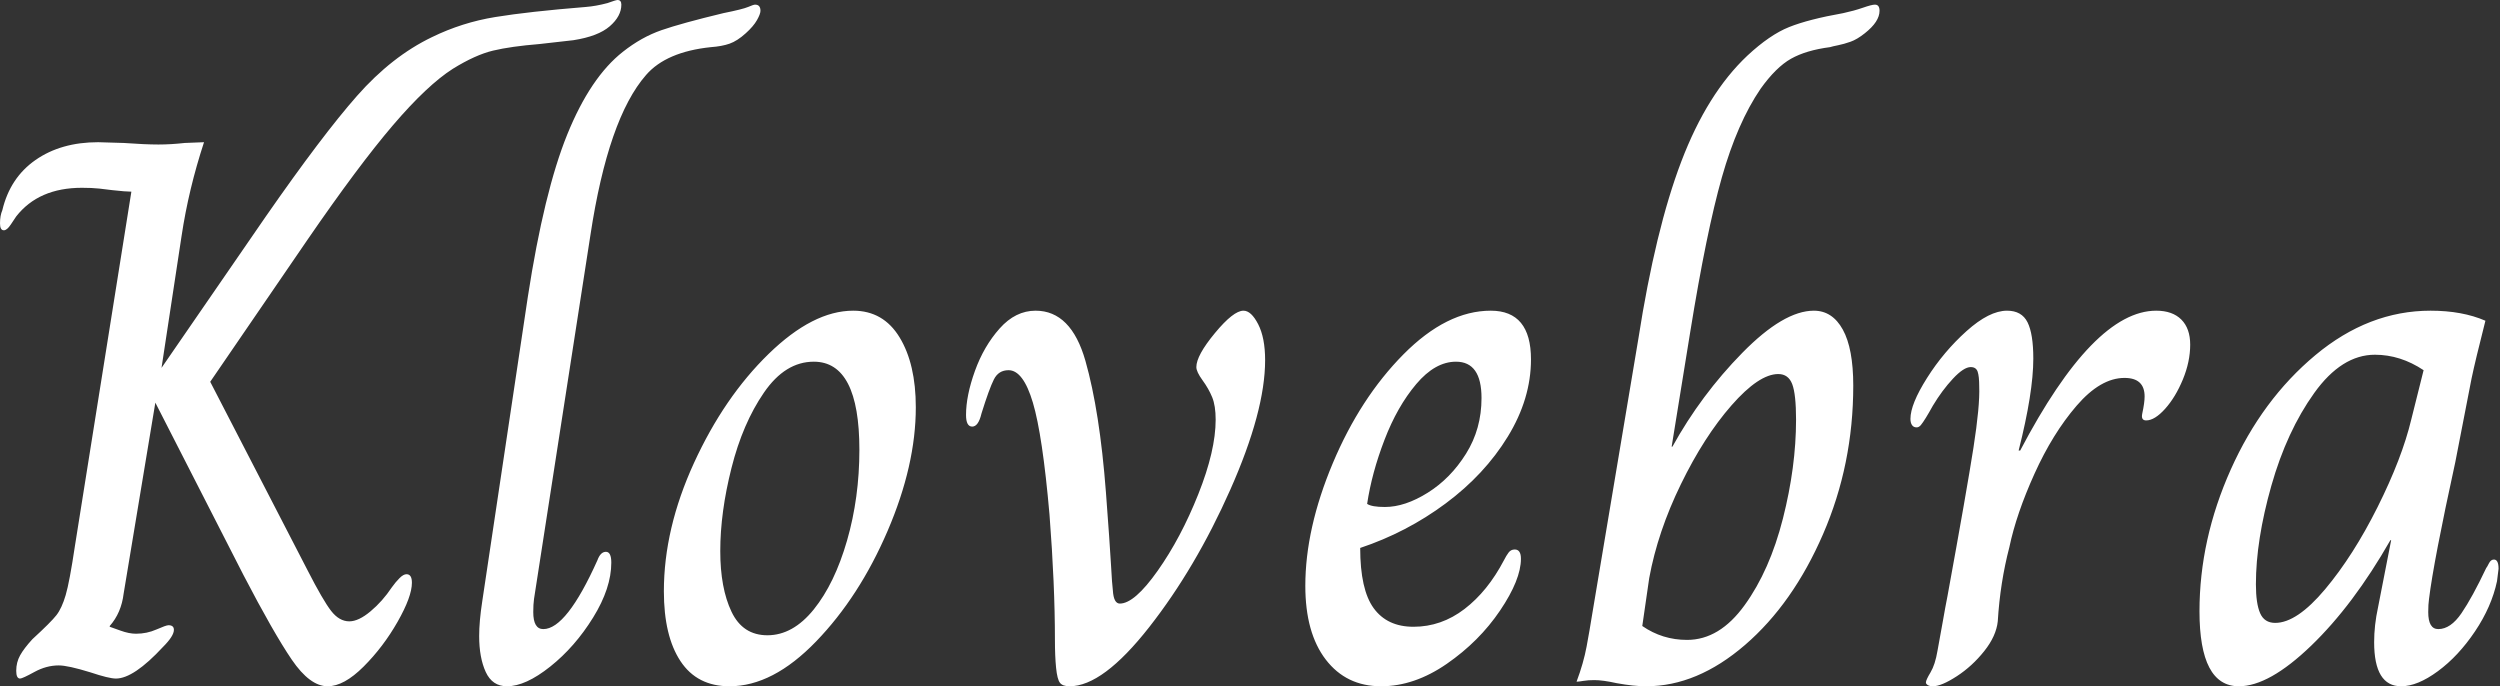 <svg baseProfile="full" height="28" version="1.1" viewBox="0 0 102 28" width="102" xmlns="http://www.w3.org/2000/svg" xmlns:ev="http://www.w3.org/2001/xml-events" xmlns:xlink="http://www.w3.org/1999/xlink"><rect x="0" y="0" width="102" height="28" fill="#333333" stroke="none"/><defs /><g><path d="M10.941 23.459 7.347 16.428 6.054 24.216Q5.959 25.005 5.486 25.541V25.572Q5.581 25.604 5.928 25.73Q6.275 25.856 6.559 25.856Q7 25.856 7.394 25.682Q7.788 25.509 7.883 25.509Q8.104 25.509 8.104 25.698Q8.104 25.95 7.662 26.392Q6.464 27.685 5.739 27.685Q5.455 27.685 4.698 27.432Q3.784 27.149 3.405 27.149Q2.901 27.149 2.412 27.417Q1.923 27.685 1.829 27.685Q1.671 27.685 1.671 27.369Q1.671 27.023 1.829 26.739Q1.986 26.455 2.333 26.077Q3.09 25.383 3.311 25.099Q3.532 24.815 3.689 24.279Q3.847 23.743 4.068 22.261L6.369 7.82Q6.149 7.82 5.581 7.757Q5.36 7.725 5.061 7.694Q4.761 7.662 4.351 7.662Q2.586 7.662 1.671 8.829Q1.608 8.923 1.45 9.16Q1.293 9.396 1.167 9.396Q1.009 9.396 1.009 9.113Q1.009 8.797 1.104 8.577Q1.419 7.252 2.459 6.527Q3.5 5.802 5.014 5.802L6.054 5.833Q6.937 5.896 7.473 5.896Q7.977 5.896 8.545 5.833L9.333 5.802Q8.703 7.725 8.419 9.617L7.599 15.009L11.856 8.829Q14.158 5.518 15.577 3.91Q16.995 2.302 18.635 1.514Q19.865 0.914 21.221 0.694Q22.577 0.473 24.91 0.284Q25.32 0.252 25.793 0.126Q26.14 0.0 26.203 0.0Q26.36 0.0 26.36 0.189Q26.36 0.662 25.887 1.072Q25.414 1.482 24.405 1.64Q23.302 1.766 23.018 1.797Q21.851 1.892 21.126 2.065Q20.401 2.239 19.486 2.806Q18.446 3.468 17.043 5.108Q15.64 6.748 13.559 9.775L9.586 15.577L13.559 23.27Q14.189 24.5 14.52 24.926Q14.851 25.351 15.261 25.351Q15.64 25.351 16.128 24.941Q16.617 24.532 16.995 23.964Q17.153 23.743 17.311 23.586Q17.468 23.428 17.595 23.428Q17.815 23.428 17.815 23.775Q17.815 24.342 17.232 25.367Q16.649 26.392 15.845 27.196Q15.041 28.0 14.378 28.0Q13.653 28.0 12.912 26.912Q12.171 25.824 10.941 23.459Z M20.559 25.95Q20.559 25.351 20.685 24.532L22.545 12.108Q23.207 7.82 24.153 5.486Q25.099 3.153 26.423 2.113Q27.18 1.514 28.0 1.23Q28.82 0.946 30.523 0.536Q31.311 0.378 31.532 0.284Q31.752 0.189 31.815 0.189Q32.036 0.189 32.036 0.441Q32.036 0.568 31.894 0.82Q31.752 1.072 31.437 1.356Q31.09 1.671 30.775 1.782Q30.459 1.892 30.018 1.923Q28.189 2.113 27.369 3.059Q25.824 4.824 25.099 9.586L22.797 24.437Q22.766 24.658 22.766 24.973Q22.766 25.667 23.176 25.667Q24.122 25.667 25.383 22.86Q25.509 22.514 25.73 22.514Q25.95 22.514 25.95 22.955Q25.95 23.995 25.209 25.194Q24.468 26.392 23.459 27.196Q22.45 28.0 21.694 28.0Q21.095 28.0 20.827 27.417Q20.559 26.833 20.559 25.95Z M28.095 24.122Q28.095 21.568 29.324 18.887Q30.554 16.207 32.367 14.441Q34.18 12.676 35.82 12.676Q37.05 12.676 37.712 13.764Q38.374 14.851 38.374 16.617Q38.374 18.982 37.223 21.662Q36.072 24.342 34.306 26.171Q32.541 28.0 30.775 28.0Q29.45 28.0 28.773 26.975Q28.095 25.95 28.095 24.122ZM36.072 18.351Q36.072 14.757 34.212 14.757Q33.045 14.757 32.178 16.018Q31.311 17.279 30.854 19.092Q30.396 20.905 30.396 22.482Q30.396 23.995 30.854 24.957Q31.311 25.919 32.32 25.919Q33.36 25.919 34.212 24.863Q35.063 23.806 35.568 22.056Q36.072 20.306 36.072 18.351Z M44.05 26.108Q44.05 23.869 43.829 21.0Q43.545 17.752 43.151 16.428Q42.757 15.104 42.158 15.104Q41.748 15.104 41.559 15.482Q41.369 15.86 41.054 16.869Q40.928 17.405 40.676 17.405Q40.423 17.405 40.423 16.932Q40.423 16.144 40.786 15.135Q41.149 14.126 41.795 13.401Q42.441 12.676 43.261 12.676Q44.712 12.676 45.295 14.725Q45.878 16.775 46.131 20.086Q46.288 22.167 46.336 23.018Q46.383 23.869 46.414 24.09Q46.446 24.626 46.698 24.626Q47.297 24.626 48.243 23.286Q49.189 21.946 49.899 20.164Q50.608 18.383 50.608 17.122Q50.608 16.554 50.466 16.207Q50.324 15.86 50.072 15.514Q49.82 15.167 49.82 14.977Q49.82 14.505 50.577 13.59Q51.333 12.676 51.743 12.676Q52.059 12.676 52.342 13.227Q52.626 13.779 52.626 14.694Q52.626 16.775 51.207 19.975Q49.788 23.176 47.896 25.588Q46.005 28.0 44.649 28.0Q44.365 28.0 44.255 27.858Q44.144 27.716 44.097 27.243Q44.05 26.77 44.05 26.108Z M54.266 23.901Q54.266 21.568 55.385 18.903Q56.505 16.239 58.27 14.457Q60.036 12.676 61.833 12.676Q63.473 12.676 63.473 14.662Q63.473 16.27 62.527 17.815Q61.581 19.36 59.989 20.543Q58.396 21.725 56.505 22.356Q56.505 24.059 57.056 24.815Q57.608 25.572 58.68 25.572Q59.815 25.572 60.761 24.847Q61.707 24.122 62.369 22.86Q62.464 22.671 62.559 22.545Q62.653 22.419 62.811 22.419Q63.063 22.419 63.063 22.797Q63.063 23.649 62.212 24.91Q61.36 26.171 60.036 27.086Q58.712 28.0 57.356 28.0Q55.937 28.0 55.101 26.912Q54.266 25.824 54.266 23.901ZM61.455 16.239Q61.455 14.757 60.414 14.757Q59.563 14.757 58.791 15.671Q58.018 16.586 57.498 17.941Q56.977 19.297 56.788 20.559Q56.977 20.685 57.514 20.685Q58.333 20.685 59.264 20.101Q60.194 19.518 60.824 18.509Q61.455 17.5 61.455 16.239Z M66.973 27.874Q66.405 27.748 66.059 27.748Q65.806 27.748 65.617 27.779Q65.428 27.811 65.365 27.811H65.333Q65.617 27.054 65.743 26.376Q65.869 25.698 65.964 25.099L67.856 13.811Q68.55 9.365 69.606 6.59Q70.662 3.815 72.302 2.27Q73.216 1.419 74.005 1.104Q74.793 0.788 76.212 0.536Q76.653 0.441 77.016 0.315Q77.378 0.189 77.505 0.189Q77.694 0.189 77.694 0.441Q77.694 0.883 77.095 1.356Q76.779 1.608 76.511 1.703Q76.243 1.797 76.007 1.845Q75.77 1.892 75.676 1.923Q74.698 2.05 74.083 2.396Q73.468 2.743 72.838 3.626Q71.892 5.014 71.261 7.236Q70.631 9.459 69.968 13.559L69.212 18.225H69.243Q70.41 16.113 72.097 14.394Q73.784 12.676 75.014 12.676Q75.77 12.676 76.196 13.448Q76.622 14.221 76.622 15.734Q76.622 18.95 75.392 21.788Q74.162 24.626 72.207 26.313Q70.252 28.0 68.171 28.0Q67.667 28.0 66.973 27.874ZM74.288 17.122Q74.288 16.081 74.131 15.671Q73.973 15.261 73.563 15.261Q72.775 15.261 71.655 16.538Q70.536 17.815 69.59 19.755Q68.644 21.694 68.297 23.586L68.014 25.541Q68.833 26.108 69.842 26.108Q71.167 26.108 72.191 24.689Q73.216 23.27 73.752 21.158Q74.288 19.045 74.288 17.122Z M79.586 27.842Q79.586 27.748 79.775 27.432Q79.964 27.117 80.059 26.55Q80.185 25.887 80.279 25.336Q80.374 24.784 80.468 24.311Q81.257 19.991 81.525 18.273Q81.793 16.554 81.761 15.766Q81.761 15.356 81.698 15.167Q81.635 14.977 81.414 14.977Q81.131 14.977 80.689 15.45Q80.248 15.923 79.869 16.554Q79.712 16.838 79.586 17.043Q79.459 17.248 79.381 17.342Q79.302 17.437 79.207 17.437Q79.081 17.437 79.018 17.342Q78.955 17.248 78.955 17.09Q78.955 16.491 79.633 15.419Q80.311 14.347 81.241 13.511Q82.171 12.676 82.896 12.676Q83.495 12.676 83.732 13.149Q83.968 13.622 83.968 14.631Q83.968 16.018 83.369 18.383H83.432Q86.428 12.676 88.982 12.676Q89.644 12.676 90.007 13.038Q90.369 13.401 90.369 14.063Q90.369 14.757 90.07 15.482Q89.77 16.207 89.345 16.68Q88.919 17.153 88.572 17.153Q88.351 17.153 88.414 16.869Q88.509 16.428 88.509 16.176Q88.509 15.419 87.689 15.419Q86.712 15.419 85.734 16.554Q84.757 17.689 84.016 19.329Q83.275 20.968 82.991 22.324Q82.613 23.775 82.518 25.351Q82.455 25.95 81.966 26.565Q81.477 27.18 80.847 27.59Q80.216 28.0 79.869 28.0Q79.743 28.0 79.664 27.953Q79.586 27.905 79.586 27.842Z M90.748 24.941Q90.748 22.009 92.025 19.155Q93.302 16.302 95.477 14.489Q97.653 12.676 100.176 12.676Q101.468 12.676 102.414 13.086Q102.005 14.694 101.847 15.45L101.185 18.856Q100.302 22.892 100.113 24.437Q100.081 24.658 100.081 24.973Q100.081 25.667 100.491 25.667Q100.995 25.667 101.437 25.02Q101.878 24.374 102.446 23.176Q102.477 23.144 102.556 22.986Q102.635 22.829 102.761 22.829Q102.95 22.829 102.95 23.207L102.887 23.712Q102.667 24.752 101.989 25.761Q101.311 26.77 100.475 27.385Q99.64 28.0 98.977 28.0Q97.874 28.0 97.874 26.203Q97.874 25.509 98.032 24.784L98.568 22.041H98.536Q97.023 24.689 95.304 26.345Q93.586 28.0 92.356 28.0Q90.748 28.0 90.748 24.941ZM99.387 17.122 99.892 15.104Q98.946 14.473 97.905 14.473Q96.55 14.473 95.43 16.034Q94.311 17.595 93.68 19.818Q93.05 22.041 93.05 23.838Q93.05 24.626 93.223 25.02Q93.396 25.414 93.838 25.414Q94.721 25.414 95.872 24.043Q97.023 22.671 98.016 20.685Q99.009 18.698 99.387 17.122Z " fill="rgb(255,255,255)" transform="translate(-1.009, 0)" /></g></svg>